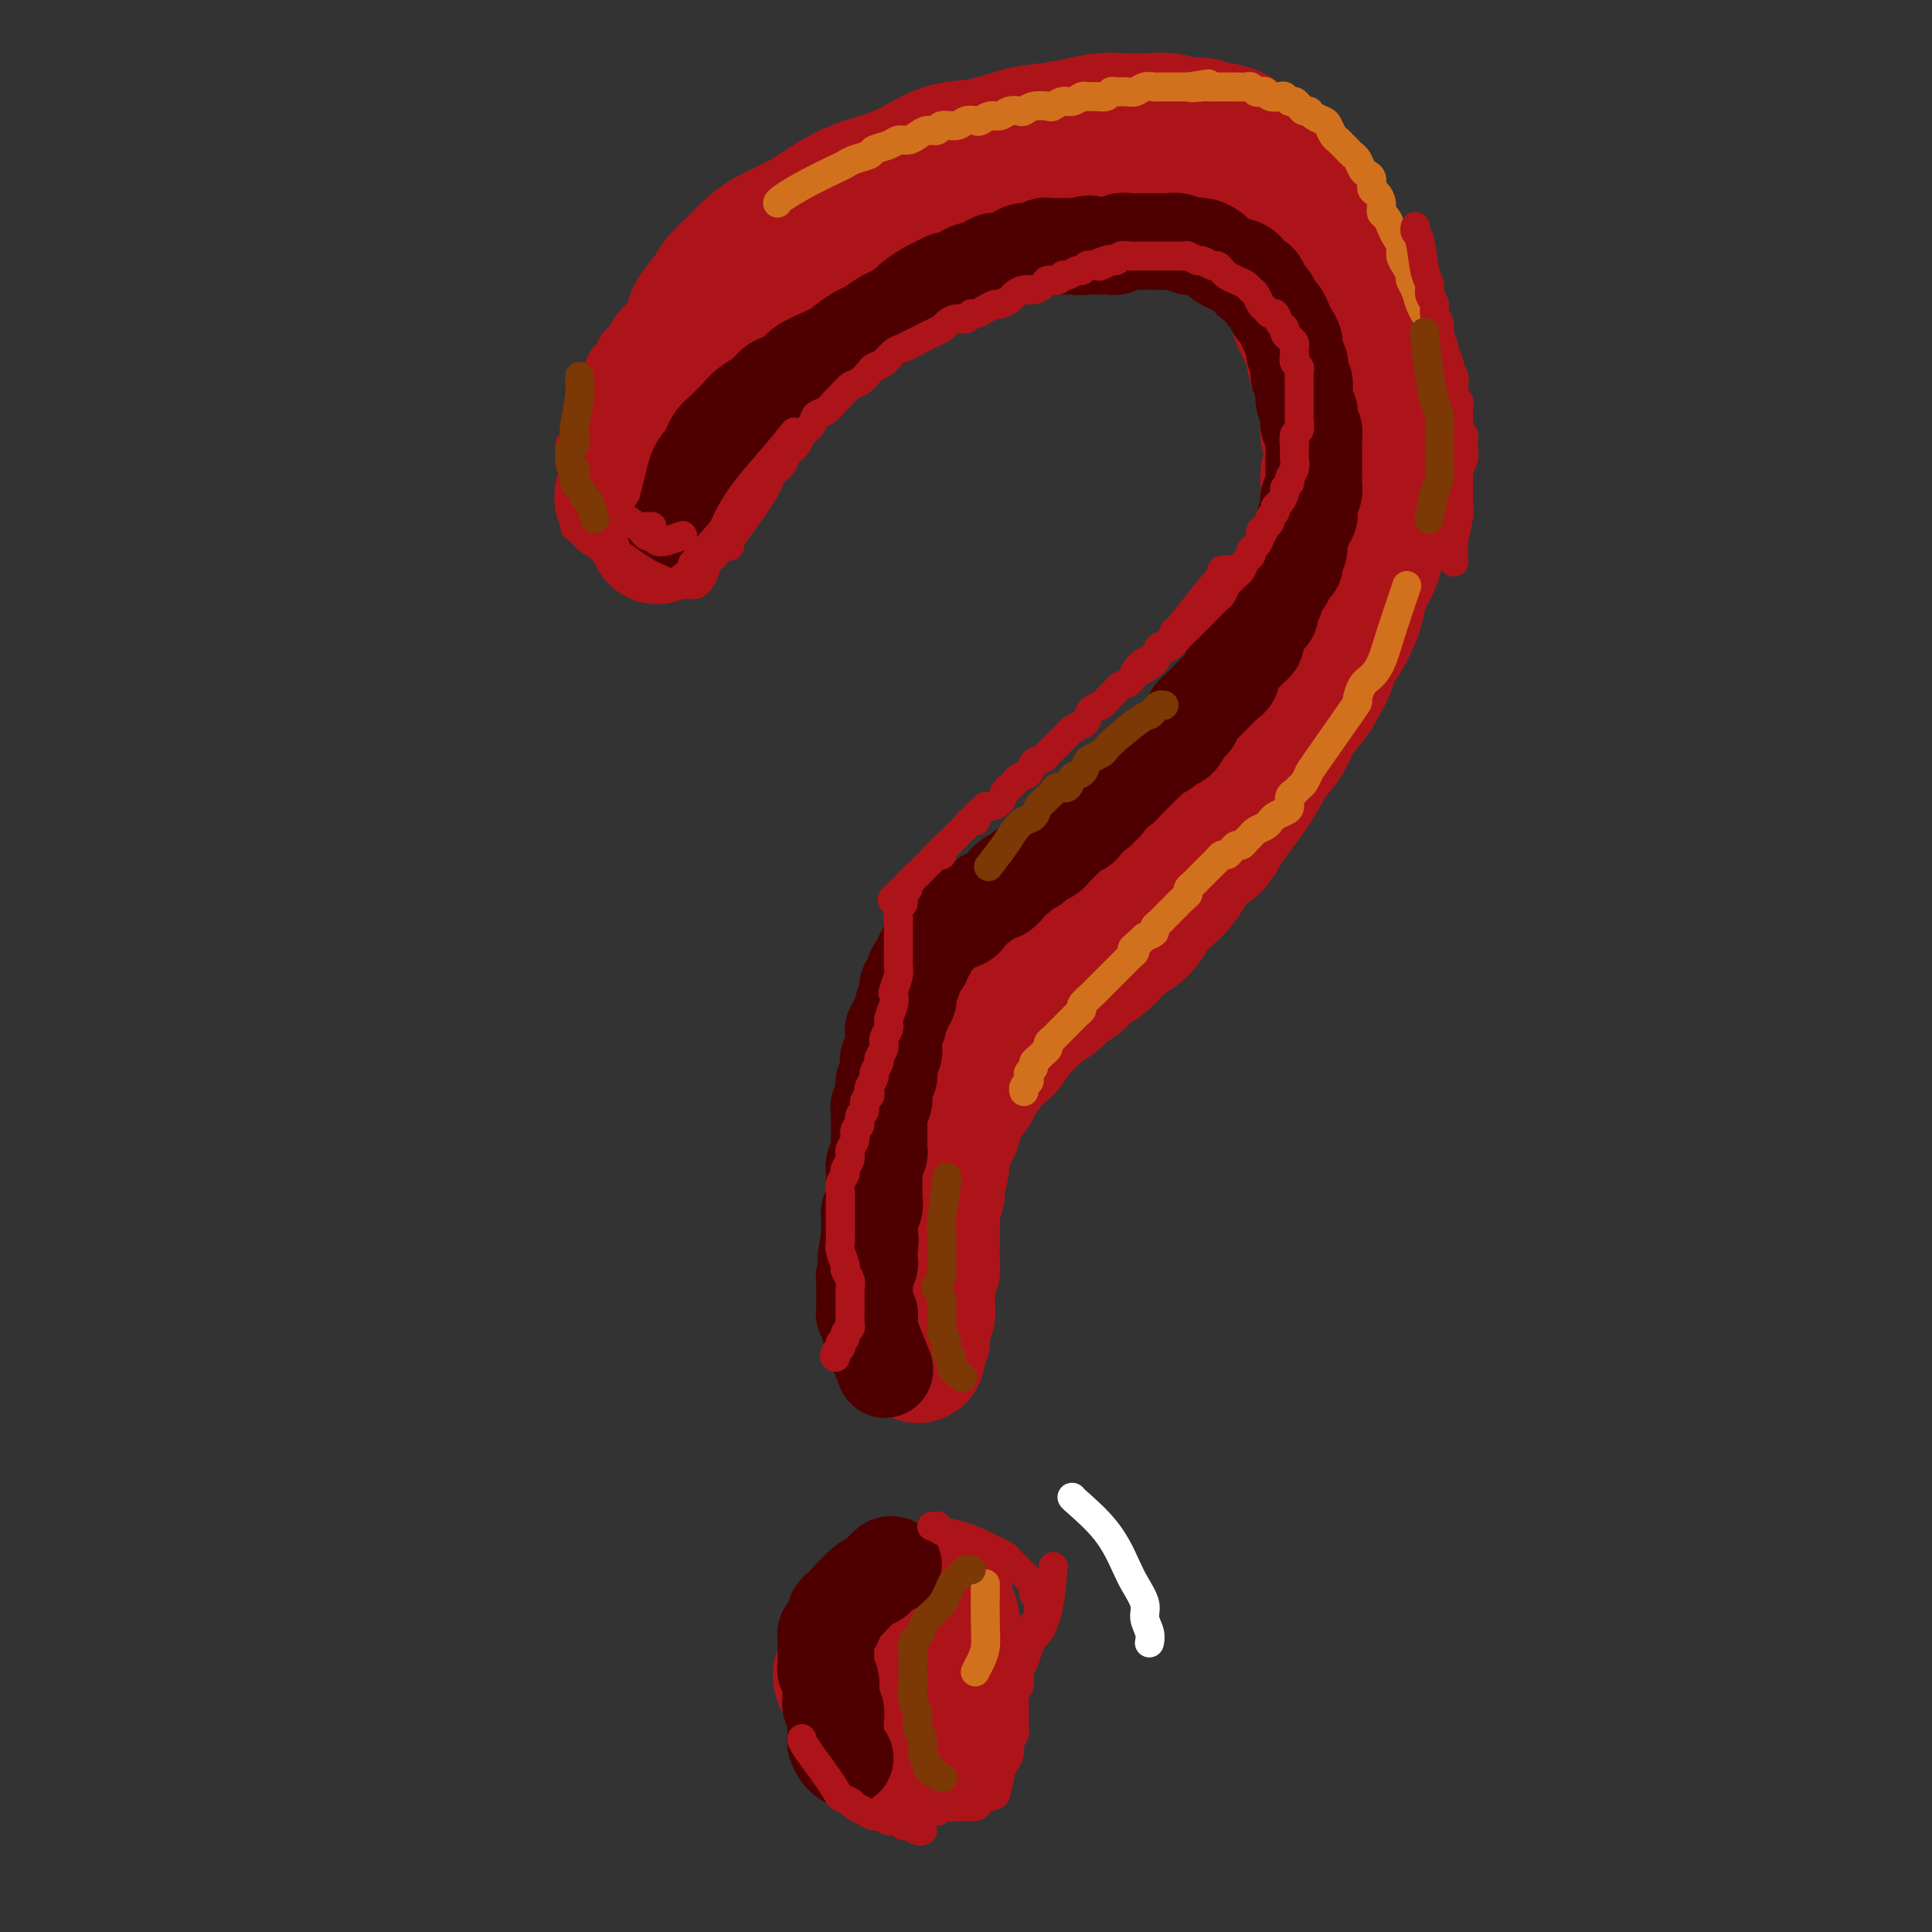 <svg viewBox='0 0 400 400' version='1.1' xmlns='http://www.w3.org/2000/svg' xmlns:xlink='http://www.w3.org/1999/xlink'><rect x="0" y="0" width="400" height="400" fill="#333333" stroke="none"/><g fill='none' stroke='#AD1419' stroke-width='12' stroke-linecap='round' stroke-linejoin='round'><path d='M127,92c-0.006,0.093 -0.013,0.187 0,0c0.013,-0.187 0.045,-0.654 0,-1c-0.045,-0.346 -0.167,-0.572 0,-2c0.167,-1.428 0.622,-4.058 1,-6c0.378,-1.942 0.678,-3.194 1,-4c0.322,-0.806 0.667,-1.164 1,-2c0.333,-0.836 0.656,-2.149 1,-3c0.344,-0.851 0.711,-1.238 1,-2c0.289,-0.762 0.500,-1.898 1,-3c0.500,-1.102 1.291,-2.171 2,-3c0.709,-0.829 1.338,-1.419 2,-2c0.662,-0.581 1.358,-1.151 2,-2c0.642,-0.849 1.232,-1.975 2,-3c0.768,-1.025 1.715,-1.950 3,-3c1.285,-1.050 2.910,-2.225 4,-3c1.090,-0.775 1.647,-1.151 3,-2c1.353,-0.849 3.502,-2.172 5,-3c1.498,-0.828 2.344,-1.162 4,-2c1.656,-0.838 4.122,-2.182 6,-3c1.878,-0.818 3.170,-1.111 5,-2c1.830,-0.889 4.199,-2.373 6,-3c1.801,-0.627 3.033,-0.395 5,-1c1.967,-0.605 4.668,-2.045 7,-3c2.332,-0.955 4.296,-1.425 6,-2c1.704,-0.575 3.147,-1.254 5,-2c1.853,-0.746 4.115,-1.559 6,-2c1.885,-0.441 3.391,-0.510 5,-1c1.609,-0.490 3.319,-1.400 5,-2c1.681,-0.600 3.333,-0.890 5,-1c1.667,-0.110 3.349,-0.042 5,0c1.651,0.042 3.270,0.056 5,0c1.730,-0.056 3.572,-0.184 5,0c1.428,0.184 2.441,0.678 4,1c1.559,0.322 3.662,0.471 5,1c1.338,0.529 1.909,1.437 3,2c1.091,0.563 2.701,0.780 4,1c1.299,0.220 2.287,0.443 3,1c0.713,0.557 1.150,1.448 2,2c0.850,0.552 2.115,0.767 3,1c0.885,0.233 1.392,0.486 2,1c0.608,0.514 1.317,1.290 2,2c0.683,0.710 1.342,1.355 2,2'/><path d='M266,38c3.426,2.149 1.490,1.522 1,2c-0.490,0.478 0.465,2.061 1,3c0.535,0.939 0.650,1.235 1,2c0.350,0.765 0.934,2.001 1,3c0.066,0.999 -0.386,1.761 0,3c0.386,1.239 1.610,2.955 2,4c0.390,1.045 -0.054,1.419 0,2c0.054,0.581 0.606,1.370 1,2c0.394,0.630 0.632,1.101 1,2c0.368,0.899 0.868,2.226 1,3c0.132,0.774 -0.105,0.996 0,2c0.105,1.004 0.550,2.790 1,4c0.450,1.210 0.905,1.842 1,3c0.095,1.158 -0.170,2.841 0,4c0.170,1.159 0.777,1.795 1,3c0.223,1.205 0.063,2.981 0,4c-0.063,1.019 -0.030,1.283 0,2c0.030,0.717 0.057,1.886 0,3c-0.057,1.114 -0.198,2.171 0,3c0.198,0.829 0.733,1.428 1,2c0.267,0.572 0.265,1.116 0,2c-0.265,0.884 -0.793,2.110 -1,3c-0.207,0.890 -0.093,1.446 0,2c0.093,0.554 0.164,1.107 0,2c-0.164,0.893 -0.565,2.126 -1,3c-0.435,0.874 -0.905,1.389 -1,2c-0.095,0.611 0.186,1.318 0,2c-0.186,0.682 -0.838,1.338 -1,2c-0.162,0.662 0.168,1.328 0,2c-0.168,0.672 -0.833,1.349 -1,2c-0.167,0.651 0.162,1.276 0,2c-0.162,0.724 -0.817,1.546 -1,2c-0.183,0.454 0.105,0.539 0,1c-0.105,0.461 -0.605,1.296 -1,2c-0.395,0.704 -0.686,1.277 -1,2c-0.314,0.723 -0.651,1.597 -1,2c-0.349,0.403 -0.708,0.334 -1,1c-0.292,0.666 -0.516,2.065 -1,3c-0.484,0.935 -1.229,1.405 -2,2c-0.771,0.595 -1.569,1.314 -2,2c-0.431,0.686 -0.496,1.338 -1,2c-0.504,0.662 -1.449,1.332 -2,2c-0.551,0.668 -0.710,1.334 -1,2c-0.290,0.666 -0.712,1.333 -1,2c-0.288,0.667 -0.444,1.333 -1,2c-0.556,0.667 -1.514,1.336 -2,2c-0.486,0.664 -0.500,1.323 -1,2c-0.500,0.677 -1.485,1.374 -2,2c-0.515,0.626 -0.560,1.183 -1,2c-0.440,0.817 -1.274,1.894 -2,3c-0.726,1.106 -1.345,2.239 -2,3c-0.655,0.761 -1.345,1.148 -2,2c-0.655,0.852 -1.274,2.167 -2,3c-0.726,0.833 -1.561,1.183 -2,2c-0.439,0.817 -0.484,2.102 -1,3c-0.516,0.898 -1.503,1.409 -2,2c-0.497,0.591 -0.504,1.261 -1,2c-0.496,0.739 -1.480,1.545 -2,2c-0.520,0.455 -0.577,0.559 -1,2c-0.423,1.441 -1.211,4.221 -2,7'/><path d='M233,184c-5.833,8.833 -2.917,4.417 0,0'/></g>
<g fill='none' stroke='#AD1419' stroke-width='28' stroke-linecap='round' stroke-linejoin='round'><path d='M129,103c0.005,-0.006 0.010,-0.011 0,0c-0.010,0.011 -0.034,0.040 0,0c0.034,-0.040 0.128,-0.149 0,0c-0.128,0.149 -0.477,0.558 0,-1c0.477,-1.558 1.780,-5.081 3,-8c1.220,-2.919 2.357,-5.235 3,-7c0.643,-1.765 0.792,-2.980 1,-4c0.208,-1.020 0.473,-1.847 1,-3c0.527,-1.153 1.314,-2.633 2,-4c0.686,-1.367 1.271,-2.620 2,-4c0.729,-1.380 1.602,-2.886 2,-4c0.398,-1.114 0.322,-1.834 1,-3c0.678,-1.166 2.111,-2.776 3,-4c0.889,-1.224 1.234,-2.060 2,-3c0.766,-0.940 1.954,-1.984 3,-3c1.046,-1.016 1.952,-2.005 3,-3c1.048,-0.995 2.239,-1.996 4,-3c1.761,-1.004 4.093,-2.011 6,-3c1.907,-0.989 3.388,-1.959 5,-3c1.612,-1.041 3.356,-2.153 5,-3c1.644,-0.847 3.189,-1.430 5,-2c1.811,-0.570 3.886,-1.126 6,-2c2.114,-0.874 4.265,-2.065 6,-3c1.735,-0.935 3.054,-1.612 5,-2c1.946,-0.388 4.518,-0.486 7,-1c2.482,-0.514 4.872,-1.444 7,-2c2.128,-0.556 3.993,-0.737 6,-1c2.007,-0.263 4.154,-0.607 6,-1c1.846,-0.393 3.390,-0.834 5,-1c1.610,-0.166 3.285,-0.058 5,0c1.715,0.058 3.469,0.067 5,0c1.531,-0.067 2.838,-0.210 4,0c1.162,0.210 2.179,0.774 3,1c0.821,0.226 1.445,0.115 2,0c0.555,-0.115 1.041,-0.234 2,0c0.959,0.234 2.393,0.822 3,1c0.607,0.178 0.388,-0.052 1,0c0.612,0.052 2.054,0.387 3,1c0.946,0.613 1.394,1.504 2,2c0.606,0.496 1.369,0.598 2,1c0.631,0.402 1.128,1.104 2,2c0.872,0.896 2.117,1.986 3,3c0.883,1.014 1.402,1.951 2,3c0.598,1.049 1.274,2.209 2,3c0.726,0.791 1.503,1.213 2,2c0.497,0.787 0.713,1.939 1,3c0.287,1.061 0.643,2.030 1,3'/><path d='M273,50c1.876,3.114 1.065,2.399 1,3c-0.065,0.601 0.616,2.517 1,4c0.384,1.483 0.470,2.534 1,4c0.530,1.466 1.504,3.347 2,5c0.496,1.653 0.515,3.078 1,5c0.485,1.922 1.435,4.342 2,6c0.565,1.658 0.743,2.555 1,4c0.257,1.445 0.591,3.440 1,5c0.409,1.560 0.893,2.686 1,4c0.107,1.314 -0.163,2.816 0,4c0.163,1.184 0.758,2.048 1,3c0.242,0.952 0.132,1.990 0,3c-0.132,1.010 -0.286,1.992 0,3c0.286,1.008 1.012,2.043 1,3c-0.012,0.957 -0.763,1.835 -1,3c-0.237,1.165 0.039,2.618 0,4c-0.039,1.382 -0.394,2.695 -1,4c-0.606,1.305 -1.462,2.604 -2,4c-0.538,1.396 -0.759,2.890 -1,4c-0.241,1.110 -0.502,1.837 -1,3c-0.498,1.163 -1.235,2.761 -2,4c-0.765,1.239 -1.560,2.120 -2,3c-0.440,0.880 -0.526,1.761 -1,3c-0.474,1.239 -1.337,2.836 -2,4c-0.663,1.164 -1.126,1.894 -2,3c-0.874,1.106 -2.158,2.588 -3,4c-0.842,1.412 -1.240,2.755 -2,4c-0.760,1.245 -1.880,2.391 -3,4c-1.120,1.609 -2.238,3.681 -3,5c-0.762,1.319 -1.166,1.886 -2,3c-0.834,1.114 -2.096,2.777 -3,4c-0.904,1.223 -1.450,2.008 -2,3c-0.550,0.992 -1.105,2.190 -2,3c-0.895,0.810 -2.130,1.231 -3,2c-0.870,0.769 -1.374,1.886 -2,3c-0.626,1.114 -1.374,2.224 -2,3c-0.626,0.776 -1.130,1.219 -2,2c-0.870,0.781 -2.106,1.900 -3,3c-0.894,1.100 -1.446,2.182 -2,3c-0.554,0.818 -1.111,1.374 -2,2c-0.889,0.626 -2.110,1.322 -3,2c-0.890,0.678 -1.450,1.336 -2,2c-0.550,0.664 -1.091,1.333 -2,2c-0.909,0.667 -2.186,1.332 -3,2c-0.814,0.668 -1.166,1.338 -2,2c-0.834,0.662 -2.149,1.317 -3,2c-0.851,0.683 -1.238,1.394 -2,2c-0.762,0.606 -1.900,1.107 -3,2c-1.100,0.893 -2.163,2.178 -3,3c-0.837,0.822 -1.447,1.183 -2,2c-0.553,0.817 -1.050,2.092 -2,3c-0.950,0.908 -2.352,1.450 -3,2c-0.648,0.550 -0.541,1.109 -1,2c-0.459,0.891 -1.484,2.115 -2,3c-0.516,0.885 -0.524,1.432 -1,2c-0.476,0.568 -1.419,1.156 -2,2c-0.581,0.844 -0.799,1.944 -1,3c-0.201,1.056 -0.384,2.066 -1,3c-0.616,0.934 -1.666,1.790 -2,3c-0.334,1.210 0.047,2.774 0,4c-0.047,1.226 -0.524,2.113 -1,3'/><path d='M194,244c-1.641,4.468 -0.244,3.137 0,3c0.244,-0.137 -0.667,0.921 -1,2c-0.333,1.079 -0.090,2.180 0,3c0.090,0.820 0.025,1.361 0,2c-0.025,0.639 -0.010,1.377 0,2c0.010,0.623 0.017,1.130 0,2c-0.017,0.870 -0.057,2.102 0,3c0.057,0.898 0.211,1.463 0,2c-0.211,0.537 -0.788,1.047 -1,2c-0.212,0.953 -0.061,2.349 0,3c0.061,0.651 0.030,0.557 0,1c-0.030,0.443 -0.061,1.424 0,2c0.061,0.576 0.212,0.747 0,1c-0.212,0.253 -0.789,0.588 -1,1c-0.211,0.412 -0.057,0.903 0,1c0.057,0.097 0.015,-0.198 0,0c-0.015,0.198 -0.004,0.888 0,1c0.004,0.112 0.001,-0.354 0,0c-0.001,0.354 -0.000,1.530 0,2c0.000,0.470 0.000,0.235 0,0'/><path d='M185,337c0.000,0.000 0.000,0.000 0,0c0.000,0.000 0.000,0.000 0,0c-0.000,0.000 0.000,0.000 0,0'/><path d='M182,337c-0.536,0.000 -1.072,0.000 -1,0c0.072,-0.000 0.752,-0.000 1,0c0.248,0.000 0.063,0.000 0,0c-0.063,-0.000 -0.003,-0.001 0,0c0.003,0.001 -0.052,0.003 0,0c0.052,-0.003 0.209,-0.013 0,0c-0.209,0.013 -0.784,0.048 -1,0c-0.216,-0.048 -0.074,-0.177 0,0c0.074,0.177 0.079,0.662 0,1c-0.079,0.338 -0.242,0.528 0,1c0.242,0.472 0.890,1.227 1,3c0.110,1.773 -0.318,4.566 0,6c0.318,1.434 1.380,1.510 2,2c0.620,0.490 0.796,1.395 1,2c0.204,0.605 0.437,0.909 1,1c0.563,0.091 1.457,-0.031 2,0c0.543,0.031 0.734,0.216 1,0c0.266,-0.216 0.607,-0.832 1,-1c0.393,-0.168 0.837,0.111 1,0c0.163,-0.111 0.044,-0.611 0,-1c-0.044,-0.389 -0.015,-0.667 0,-1c0.015,-0.333 0.015,-0.722 0,-1c-0.015,-0.278 -0.046,-0.444 0,-1c0.046,-0.556 0.168,-1.502 0,-2c-0.168,-0.498 -0.626,-0.550 -1,-1c-0.374,-0.450 -0.663,-1.300 -1,-2c-0.337,-0.700 -0.720,-1.249 -1,-2c-0.280,-0.751 -0.455,-1.704 -1,-2c-0.545,-0.296 -1.461,0.063 -2,0c-0.539,-0.063 -0.703,-0.550 -1,-1c-0.297,-0.450 -0.727,-0.863 -1,-1c-0.273,-0.137 -0.388,0.001 -1,0c-0.612,-0.001 -1.722,-0.141 -2,0c-0.278,0.141 0.276,0.564 0,1c-0.276,0.436 -1.382,0.887 -2,1c-0.618,0.113 -0.748,-0.110 -1,0c-0.252,0.110 -0.626,0.555 -1,1'/><path d='M176,340c-1.042,0.761 -0.148,1.163 0,2c0.148,0.837 -0.452,2.109 -1,3c-0.548,0.891 -1.045,1.402 -1,2c0.045,0.598 0.631,1.285 1,2c0.369,0.715 0.523,1.460 1,2c0.477,0.540 1.279,0.877 2,1c0.721,0.123 1.361,0.033 2,0c0.639,-0.033 1.276,-0.007 2,0c0.724,0.007 1.534,-0.004 2,0c0.466,0.004 0.587,0.023 1,0c0.413,-0.023 1.119,-0.089 2,-1c0.881,-0.911 1.938,-2.665 3,-4c1.062,-1.335 2.128,-2.249 3,-3c0.872,-0.751 1.551,-1.339 2,-2c0.449,-0.661 0.670,-1.395 1,-2c0.330,-0.605 0.769,-1.080 1,-2c0.231,-0.920 0.254,-2.284 0,-3c-0.254,-0.716 -0.785,-0.783 -1,-1c-0.215,-0.217 -0.113,-0.584 0,-1c0.113,-0.416 0.238,-0.882 0,-1c-0.238,-0.118 -0.837,0.112 -1,0c-0.163,-0.112 0.112,-0.567 0,-1c-0.112,-0.433 -0.611,-0.845 -1,-1c-0.389,-0.155 -0.666,-0.052 -1,0c-0.334,0.052 -0.723,0.054 -1,0c-0.277,-0.054 -0.441,-0.166 -1,0c-0.559,0.166 -1.511,0.608 -2,1c-0.489,0.392 -0.513,0.735 -1,1c-0.487,0.265 -1.437,0.452 -2,1c-0.563,0.548 -0.739,1.457 -1,2c-0.261,0.543 -0.606,0.720 -1,1c-0.394,0.280 -0.838,0.663 -1,1c-0.162,0.337 -0.044,0.629 0,1c0.044,0.371 0.012,0.820 0,1c-0.012,0.180 -0.006,0.090 0,0'/><path d='M179,340c0.012,0.004 0.023,0.007 0,0c-0.023,-0.007 -0.082,-0.026 0,0c0.082,0.026 0.303,0.097 0,0c-0.303,-0.097 -1.130,-0.362 0,0c1.130,0.362 4.216,1.352 6,2c1.784,0.648 2.267,0.954 3,1c0.733,0.046 1.717,-0.169 2,0c0.283,0.169 -0.134,0.722 0,1c0.134,0.278 0.821,0.282 1,0c0.179,-0.282 -0.148,-0.850 0,-1c0.148,-0.150 0.773,0.119 1,0c0.227,-0.119 0.057,-0.624 0,-1c-0.057,-0.376 -0.000,-0.623 0,-1c0.000,-0.377 -0.057,-0.886 0,-1c0.057,-0.114 0.226,0.166 0,0c-0.226,-0.166 -0.848,-0.776 -1,-1c-0.152,-0.224 0.167,-0.060 0,0c-0.167,0.060 -0.818,0.016 -1,0c-0.182,-0.016 0.106,-0.005 0,0c-0.106,0.005 -0.606,0.004 -1,0c-0.394,-0.004 -0.683,-0.012 -1,0c-0.317,0.012 -0.663,0.045 -1,0c-0.337,-0.045 -0.664,-0.166 -1,0c-0.336,0.166 -0.681,0.621 -1,1c-0.319,0.379 -0.612,0.682 -1,1c-0.388,0.318 -0.870,0.650 -1,1c-0.130,0.350 0.094,0.717 0,2c-0.094,1.283 -0.506,3.480 -1,5c-0.494,1.520 -1.072,2.363 -1,3c0.072,0.637 0.793,1.070 1,2c0.207,0.930 -0.099,2.358 0,3c0.099,0.642 0.604,0.497 1,1c0.396,0.503 0.685,1.652 1,2c0.315,0.348 0.657,-0.106 1,0c0.343,0.106 0.687,0.771 1,1c0.313,0.229 0.594,0.021 1,0c0.406,-0.021 0.936,0.147 1,0c0.064,-0.147 -0.338,-0.607 0,-1c0.338,-0.393 1.415,-0.720 2,-1c0.585,-0.280 0.678,-0.512 1,-1c0.322,-0.488 0.872,-1.230 1,-2c0.128,-0.770 -0.164,-1.568 0,-2c0.164,-0.432 0.786,-0.497 1,-1c0.214,-0.503 0.019,-1.443 0,-2c-0.019,-0.557 0.137,-0.731 0,-1c-0.137,-0.269 -0.569,-0.635 -1,-1'/><path d='M192,349c0.372,-1.791 0.302,-1.268 0,-1c-0.302,0.268 -0.837,0.282 -1,0c-0.163,-0.282 0.045,-0.861 0,-1c-0.045,-0.139 -0.342,0.163 -1,0c-0.658,-0.163 -1.678,-0.790 -2,-1c-0.322,-0.210 0.054,-0.004 0,0c-0.054,0.004 -0.536,-0.195 -1,0c-0.464,0.195 -0.909,0.784 -1,1c-0.091,0.216 0.171,0.058 0,0c-0.171,-0.058 -0.777,-0.016 -1,0c-0.223,0.016 -0.064,0.004 0,0c0.064,-0.004 0.032,-0.002 0,0'/><path d='M136,111c0.002,0.015 0.005,0.030 0,0c-0.005,-0.030 -0.016,-0.103 0,0c0.016,0.103 0.060,0.384 0,-1c-0.060,-1.384 -0.224,-4.433 0,-7c0.224,-2.567 0.838,-4.654 1,-6c0.162,-1.346 -0.126,-1.953 0,-3c0.126,-1.047 0.667,-2.534 1,-4c0.333,-1.466 0.460,-2.909 1,-4c0.540,-1.091 1.495,-1.828 2,-3c0.505,-1.172 0.561,-2.779 1,-4c0.439,-1.221 1.260,-2.055 2,-3c0.740,-0.945 1.397,-2.000 2,-3c0.603,-1.000 1.151,-1.945 2,-3c0.849,-1.055 2.000,-2.221 3,-3c1.000,-0.779 1.849,-1.171 3,-2c1.151,-0.829 2.603,-2.095 4,-3c1.397,-0.905 2.740,-1.450 4,-2c1.260,-0.550 2.437,-1.106 4,-2c1.563,-0.894 3.513,-2.127 5,-3c1.487,-0.873 2.512,-1.385 4,-2c1.488,-0.615 3.439,-1.335 5,-2c1.561,-0.665 2.732,-1.277 4,-2c1.268,-0.723 2.634,-1.556 4,-2c1.366,-0.444 2.731,-0.500 4,-1c1.269,-0.500 2.440,-1.444 4,-2c1.560,-0.556 3.508,-0.722 5,-1c1.492,-0.278 2.528,-0.667 4,-1c1.472,-0.333 3.380,-0.611 5,-1c1.620,-0.389 2.951,-0.888 4,-1c1.049,-0.112 1.817,0.165 3,0c1.183,-0.165 2.781,-0.772 4,-1c1.219,-0.228 2.059,-0.076 3,0c0.941,0.076 1.984,0.076 3,0c1.016,-0.076 2.004,-0.228 3,0c0.996,0.228 1.999,0.835 3,1c1.001,0.165 2.000,-0.110 3,0c1.000,0.110 2.001,0.607 3,1c0.999,0.393 1.997,0.682 3,1c1.003,0.318 2.011,0.667 3,1c0.989,0.333 1.961,0.651 3,1c1.039,0.349 2.147,0.727 3,1c0.853,0.273 1.451,0.439 2,1c0.549,0.561 1.049,1.515 2,2c0.951,0.485 2.352,0.501 3,1c0.648,0.499 0.541,1.482 1,2c0.459,0.518 1.484,0.572 2,1c0.516,0.428 0.524,1.231 1,2c0.476,0.769 1.422,1.506 2,2c0.578,0.494 0.789,0.747 1,1'/><path d='M265,57c2.343,2.213 1.201,1.744 1,2c-0.201,0.256 0.538,1.237 1,2c0.462,0.763 0.648,1.306 1,2c0.352,0.694 0.869,1.537 1,2c0.131,0.463 -0.123,0.546 0,1c0.123,0.454 0.624,1.280 1,2c0.376,0.720 0.627,1.333 1,2c0.373,0.667 0.870,1.389 1,2c0.130,0.611 -0.105,1.111 0,2c0.105,0.889 0.550,2.168 1,3c0.450,0.832 0.904,1.219 1,2c0.096,0.781 -0.167,1.956 0,3c0.167,1.044 0.764,1.955 1,3c0.236,1.045 0.112,2.223 0,3c-0.112,0.777 -0.212,1.152 0,2c0.212,0.848 0.736,2.170 1,3c0.264,0.830 0.267,1.167 0,2c-0.267,0.833 -0.804,2.162 -1,3c-0.196,0.838 -0.053,1.187 0,2c0.053,0.813 0.014,2.091 0,3c-0.014,0.909 -0.004,1.450 0,2c0.004,0.550 0.002,1.109 0,2c-0.002,0.891 -0.005,2.115 0,3c0.005,0.885 0.016,1.431 0,2c-0.016,0.569 -0.060,1.163 0,2c0.060,0.837 0.224,1.919 0,3c-0.224,1.081 -0.837,2.163 -1,3c-0.163,0.837 0.125,1.431 0,2c-0.125,0.569 -0.663,1.115 -1,2c-0.337,0.885 -0.471,2.110 -1,3c-0.529,0.890 -1.451,1.446 -2,2c-0.549,0.554 -0.724,1.107 -1,2c-0.276,0.893 -0.651,2.126 -1,3c-0.349,0.874 -0.671,1.389 -1,2c-0.329,0.611 -0.665,1.317 -1,2c-0.335,0.683 -0.667,1.343 -1,2c-0.333,0.657 -0.666,1.312 -1,2c-0.334,0.688 -0.670,1.409 -1,2c-0.330,0.591 -0.656,1.051 -1,2c-0.344,0.949 -0.707,2.386 -1,3c-0.293,0.614 -0.516,0.405 -1,1c-0.484,0.595 -1.228,1.994 -2,3c-0.772,1.006 -1.573,1.620 -2,2c-0.427,0.380 -0.480,0.525 -1,1c-0.520,0.475 -1.505,1.278 -2,2c-0.495,0.722 -0.499,1.362 -1,2c-0.501,0.638 -1.500,1.274 -2,2c-0.500,0.726 -0.500,1.541 -1,2c-0.500,0.459 -1.499,0.561 -2,1c-0.501,0.439 -0.504,1.216 -1,2c-0.496,0.784 -1.484,1.575 -2,2c-0.516,0.425 -0.560,0.484 -1,1c-0.440,0.516 -1.277,1.490 -2,2c-0.723,0.510 -1.330,0.555 -2,1c-0.670,0.445 -1.401,1.288 -2,2c-0.599,0.712 -1.067,1.293 -2,2c-0.933,0.707 -2.333,1.540 -3,2c-0.667,0.460 -0.601,0.546 -1,1c-0.399,0.454 -1.261,1.276 -2,2c-0.739,0.724 -1.354,1.350 -2,2c-0.646,0.650 -1.323,1.325 -2,2'/><path d='M225,186c-5.462,5.236 -2.618,1.825 -2,1c0.618,-0.825 -0.989,0.935 -2,2c-1.011,1.065 -1.426,1.435 -2,2c-0.574,0.565 -1.309,1.324 -2,2c-0.691,0.676 -1.340,1.269 -2,2c-0.660,0.731 -1.332,1.600 -2,2c-0.668,0.400 -1.331,0.330 -2,1c-0.669,0.670 -1.345,2.080 -2,3c-0.655,0.920 -1.288,1.349 -2,2c-0.712,0.651 -1.504,1.525 -2,2c-0.496,0.475 -0.696,0.550 -1,1c-0.304,0.450 -0.711,1.276 -1,2c-0.289,0.724 -0.459,1.345 -1,2c-0.541,0.655 -1.454,1.344 -2,2c-0.546,0.656 -0.724,1.279 -1,2c-0.276,0.721 -0.649,1.539 -1,2c-0.351,0.461 -0.682,0.565 -1,1c-0.318,0.435 -0.625,1.200 -1,2c-0.375,0.800 -0.817,1.635 -1,2c-0.183,0.365 -0.106,0.262 0,1c0.106,0.738 0.240,2.318 0,3c-0.240,0.682 -0.853,0.466 -1,1c-0.147,0.534 0.172,1.819 0,3c-0.172,1.181 -0.834,2.260 -1,3c-0.166,0.740 0.166,1.141 0,2c-0.166,0.859 -0.828,2.174 -1,3c-0.172,0.826 0.146,1.161 0,2c-0.146,0.839 -0.757,2.182 -1,3c-0.243,0.818 -0.118,1.111 0,2c0.118,0.889 0.228,2.374 0,3c-0.228,0.626 -0.793,0.394 -1,1c-0.207,0.606 -0.055,2.049 0,3c0.055,0.951 0.015,1.409 0,2c-0.015,0.591 -0.004,1.313 0,2c0.004,0.687 0.001,1.339 0,2c-0.001,0.661 -0.000,1.333 0,2c0.000,0.667 0.000,1.330 0,2c-0.000,0.670 -0.000,1.345 0,2c0.000,0.655 0.000,1.288 0,2c-0.000,0.712 -0.000,1.504 0,2c0.000,0.496 0.000,0.697 0,1c-0.000,0.303 -0.000,0.707 0,1c0.000,0.293 0.000,0.475 0,1c-0.000,0.525 -0.000,1.393 0,2c0.000,0.607 0.000,0.952 0,1c-0.000,0.048 -0.000,-0.200 0,0c0.000,0.200 0.000,0.847 0,1c-0.000,0.153 -0.000,-0.190 0,1c0.000,1.190 0.000,3.911 0,5c-0.000,1.089 -0.000,0.544 0,0'/></g>
<g fill='none' stroke='#4E0000' stroke-width='20' stroke-linecap='round' stroke-linejoin='round'><path d='M140,110c0.016,0.019 0.032,0.038 0,0c-0.032,-0.038 -0.111,-0.133 0,0c0.111,0.133 0.411,0.492 1,-1c0.589,-1.492 1.467,-4.837 2,-7c0.533,-2.163 0.720,-3.146 1,-4c0.280,-0.854 0.654,-1.579 1,-2c0.346,-0.421 0.663,-0.539 1,-1c0.337,-0.461 0.694,-1.264 1,-2c0.306,-0.736 0.561,-1.404 1,-2c0.439,-0.596 1.063,-1.119 2,-2c0.937,-0.881 2.189,-2.120 3,-3c0.811,-0.880 1.182,-1.401 2,-2c0.818,-0.599 2.084,-1.276 3,-2c0.916,-0.724 1.481,-1.496 2,-2c0.519,-0.504 0.991,-0.739 2,-1c1.009,-0.261 2.553,-0.546 3,-1c0.447,-0.454 -0.205,-1.076 1,-2c1.205,-0.924 4.266,-2.149 6,-3c1.734,-0.851 2.140,-1.326 3,-2c0.860,-0.674 2.175,-1.547 3,-2c0.825,-0.453 1.161,-0.488 2,-1c0.839,-0.512 2.182,-1.503 3,-2c0.818,-0.497 1.111,-0.500 2,-1c0.889,-0.500 2.375,-1.497 3,-2c0.625,-0.503 0.390,-0.512 1,-1c0.610,-0.488 2.064,-1.454 3,-2c0.936,-0.546 1.354,-0.672 2,-1c0.646,-0.328 1.520,-0.858 2,-1c0.480,-0.142 0.565,0.103 1,0c0.435,-0.103 1.219,-0.553 2,-1c0.781,-0.447 1.560,-0.889 2,-1c0.440,-0.111 0.540,0.111 1,0c0.460,-0.111 1.278,-0.556 2,-1c0.722,-0.444 1.348,-0.889 2,-1c0.652,-0.111 1.330,0.110 2,0c0.670,-0.110 1.330,-0.551 2,-1c0.670,-0.449 1.348,-0.905 2,-1c0.652,-0.095 1.277,0.171 2,0c0.723,-0.171 1.545,-0.778 2,-1c0.455,-0.222 0.545,-0.060 1,0c0.455,0.060 1.276,0.016 2,0c0.724,-0.016 1.350,-0.005 2,0c0.650,0.005 1.325,0.002 2,0'/><path d='M223,51c4.373,-1.083 1.805,-0.290 1,0c-0.805,0.290 0.152,0.079 1,0c0.848,-0.079 1.589,-0.025 2,0c0.411,0.025 0.494,0.021 1,0c0.506,-0.021 1.435,-0.058 2,0c0.565,0.058 0.766,0.212 1,0c0.234,-0.212 0.500,-0.789 1,-1c0.500,-0.211 1.232,-0.057 2,0c0.768,0.057 1.571,0.015 2,0c0.429,-0.015 0.485,-0.005 1,0c0.515,0.005 1.490,0.005 2,0c0.510,-0.005 0.556,-0.015 1,0c0.444,0.015 1.288,0.056 2,0c0.712,-0.056 1.294,-0.208 2,0c0.706,0.208 1.537,0.777 2,1c0.463,0.223 0.557,0.101 1,0c0.443,-0.101 1.236,-0.181 2,0c0.764,0.181 1.499,0.622 2,1c0.501,0.378 0.768,0.691 1,1c0.232,0.309 0.429,0.612 1,1c0.571,0.388 1.515,0.860 2,1c0.485,0.140 0.511,-0.052 1,0c0.489,0.052 1.440,0.347 2,1c0.560,0.653 0.727,1.666 1,2c0.273,0.334 0.650,-0.009 1,0c0.350,0.009 0.671,0.369 1,1c0.329,0.631 0.666,1.534 1,2c0.334,0.466 0.667,0.495 1,1c0.333,0.505 0.668,1.486 1,2c0.332,0.514 0.662,0.560 1,1c0.338,0.440 0.683,1.274 1,2c0.317,0.726 0.607,1.345 1,2c0.393,0.655 0.889,1.345 1,2c0.111,0.655 -0.163,1.274 0,2c0.163,0.726 0.762,1.560 1,2c0.238,0.440 0.115,0.488 0,1c-0.115,0.512 -0.223,1.489 0,2c0.223,0.511 0.778,0.555 1,1c0.222,0.445 0.111,1.289 0,2c-0.111,0.711 -0.222,1.289 0,2c0.222,0.711 0.777,1.556 1,2c0.223,0.444 0.112,0.486 0,1c-0.112,0.514 -0.226,1.499 0,2c0.226,0.501 0.793,0.520 1,1c0.207,0.480 0.056,1.423 0,2c-0.056,0.577 -0.015,0.788 0,1c0.015,0.212 0.004,0.424 0,1c-0.004,0.576 -0.001,1.515 0,2c0.001,0.485 0.001,0.515 0,1c-0.001,0.485 -0.004,1.425 0,2c0.004,0.575 0.015,0.787 0,1c-0.015,0.213 -0.055,0.428 0,1c0.055,0.572 0.207,1.501 0,2c-0.207,0.499 -0.772,0.566 -1,1c-0.228,0.434 -0.117,1.233 0,2c0.117,0.767 0.241,1.501 0,2c-0.241,0.499 -0.848,0.763 -1,1c-0.152,0.237 0.151,0.449 0,1c-0.151,0.551 -0.758,1.443 -1,2c-0.242,0.557 -0.121,0.778 0,1'/><path d='M269,112c-0.404,3.443 0.085,1.552 0,1c-0.085,-0.552 -0.744,0.237 -1,1c-0.256,0.763 -0.110,1.500 0,2c0.110,0.500 0.183,0.763 0,1c-0.183,0.237 -0.622,0.449 -1,1c-0.378,0.551 -0.694,1.442 -1,2c-0.306,0.558 -0.603,0.783 -1,1c-0.397,0.217 -0.894,0.425 -1,1c-0.106,0.575 0.178,1.516 0,2c-0.178,0.484 -0.817,0.510 -1,1c-0.183,0.490 0.091,1.445 0,2c-0.091,0.555 -0.545,0.712 -1,1c-0.455,0.288 -0.909,0.707 -1,1c-0.091,0.293 0.183,0.460 0,1c-0.183,0.540 -0.823,1.454 -1,2c-0.177,0.546 0.107,0.724 0,1c-0.107,0.276 -0.607,0.650 -1,1c-0.393,0.350 -0.679,0.675 -1,1c-0.321,0.325 -0.677,0.650 -1,1c-0.323,0.350 -0.611,0.724 -1,1c-0.389,0.276 -0.878,0.455 -1,1c-0.122,0.545 0.122,1.455 0,2c-0.122,0.545 -0.610,0.723 -1,1c-0.390,0.277 -0.682,0.651 -1,1c-0.318,0.349 -0.662,0.671 -1,1c-0.338,0.329 -0.669,0.666 -1,1c-0.331,0.334 -0.662,0.667 -1,1c-0.338,0.333 -0.682,0.667 -1,1c-0.318,0.333 -0.610,0.666 -1,1c-0.390,0.334 -0.877,0.671 -1,1c-0.123,0.329 0.118,0.651 0,1c-0.118,0.349 -0.594,0.723 -1,1c-0.406,0.277 -0.743,0.455 -1,1c-0.257,0.545 -0.436,1.455 -1,2c-0.564,0.545 -1.513,0.724 -2,1c-0.487,0.276 -0.511,0.650 -1,1c-0.489,0.350 -1.444,0.675 -2,1c-0.556,0.325 -0.712,0.650 -1,1c-0.288,0.350 -0.707,0.725 -1,1c-0.293,0.275 -0.460,0.451 -1,1c-0.540,0.549 -1.454,1.469 -2,2c-0.546,0.531 -0.724,0.671 -1,1c-0.276,0.329 -0.652,0.848 -1,1c-0.348,0.152 -0.670,-0.061 -1,0c-0.330,0.061 -0.669,0.398 -1,1c-0.331,0.602 -0.653,1.471 -1,2c-0.347,0.529 -0.718,0.719 -1,1c-0.282,0.281 -0.475,0.653 -1,1c-0.525,0.347 -1.384,0.670 -2,1c-0.616,0.330 -0.991,0.666 -1,1c-0.009,0.334 0.349,0.667 0,1c-0.349,0.333 -1.403,0.667 -2,1c-0.597,0.333 -0.736,0.667 -1,1c-0.264,0.333 -0.652,0.667 -1,1c-0.348,0.333 -0.656,0.667 -1,1c-0.344,0.333 -0.726,0.667 -1,1c-0.274,0.333 -0.441,0.667 -1,1c-0.559,0.333 -1.511,0.667 -2,1c-0.489,0.333 -0.516,0.667 -1,1c-0.484,0.333 -1.424,0.667 -2,1c-0.576,0.333 -0.788,0.667 -1,1'/><path d='M211,181c-7.224,6.461 -3.282,2.113 -2,1c1.282,-1.113 -0.094,1.010 -1,2c-0.906,0.990 -1.341,0.846 -2,1c-0.659,0.154 -1.542,0.606 -2,1c-0.458,0.394 -0.490,0.732 -1,1c-0.510,0.268 -1.499,0.467 -2,1c-0.501,0.533 -0.516,1.400 -1,2c-0.484,0.600 -1.439,0.934 -2,1c-0.561,0.066 -0.727,-0.137 -1,0c-0.273,0.137 -0.652,0.614 -1,1c-0.348,0.386 -0.667,0.681 -1,1c-0.333,0.319 -0.682,0.663 -1,1c-0.318,0.337 -0.606,0.668 -1,1c-0.394,0.332 -0.893,0.665 -1,1c-0.107,0.335 0.177,0.671 0,1c-0.177,0.329 -0.817,0.651 -1,1c-0.183,0.349 0.091,0.724 0,1c-0.091,0.276 -0.546,0.454 -1,1c-0.454,0.546 -0.905,1.459 -1,2c-0.095,0.541 0.167,0.708 0,1c-0.167,0.292 -0.762,0.707 -1,1c-0.238,0.293 -0.120,0.463 0,1c0.120,0.537 0.244,1.439 0,2c-0.244,0.561 -0.854,0.780 -1,1c-0.146,0.220 0.171,0.440 0,1c-0.171,0.560 -0.830,1.458 -1,2c-0.170,0.542 0.150,0.726 0,1c-0.150,0.274 -0.771,0.637 -1,1c-0.229,0.363 -0.065,0.727 0,1c0.065,0.273 0.031,0.457 0,1c-0.031,0.543 -0.060,1.445 0,2c0.060,0.555 0.208,0.763 0,1c-0.208,0.237 -0.774,0.502 -1,1c-0.226,0.498 -0.113,1.228 0,2c0.113,0.772 0.228,1.587 0,2c-0.228,0.413 -0.797,0.426 -1,1c-0.203,0.574 -0.040,1.711 0,2c0.040,0.289 -0.042,-0.270 0,0c0.042,0.270 0.207,1.368 0,2c-0.207,0.632 -0.788,0.799 -1,1c-0.212,0.201 -0.057,0.435 0,1c0.057,0.565 0.015,1.460 0,2c-0.015,0.540 -0.004,0.726 0,1c0.004,0.274 0.002,0.636 0,1c-0.002,0.364 -0.004,0.731 0,1c0.004,0.269 0.015,0.439 0,1c-0.015,0.561 -0.057,1.511 0,2c0.057,0.489 0.211,0.516 0,1c-0.211,0.484 -0.789,1.425 -1,2c-0.211,0.575 -0.057,0.784 0,1c0.057,0.216 0.015,0.438 0,1c-0.015,0.562 -0.003,1.464 0,2c0.003,0.536 -0.003,0.707 0,1c0.003,0.293 0.015,0.707 0,1c-0.015,0.293 -0.057,0.463 0,1c0.057,0.537 0.211,1.439 0,2c-0.211,0.561 -0.789,0.780 -1,1c-0.211,0.220 -0.057,0.440 0,1c0.057,0.560 0.015,1.458 0,2c-0.015,0.542 -0.004,0.726 0,1c0.004,0.274 0.002,0.637 0,1'/><path d='M180,256c-1.392,8.471 -0.372,2.650 0,1c0.372,-1.650 0.096,0.871 0,2c-0.096,1.129 -0.012,0.866 0,1c0.012,0.134 -0.049,0.666 0,1c0.049,0.334 0.209,0.469 0,1c-0.209,0.531 -0.788,1.456 -1,2c-0.212,0.544 -0.057,0.705 0,1c0.057,0.295 0.015,0.723 0,1c-0.015,0.277 -0.004,0.403 0,1c0.004,0.597 0.001,1.666 0,2c-0.001,0.334 -0.000,-0.068 0,0c0.000,0.068 -0.001,0.607 0,1c0.001,0.393 0.004,0.640 0,1c-0.004,0.360 -0.015,0.831 0,1c0.015,0.169 0.057,0.034 0,0c-0.057,-0.034 -0.212,0.031 0,0c0.212,-0.031 0.791,-0.160 1,0c0.209,0.160 0.049,0.608 0,1c-0.049,0.392 0.012,0.729 0,1c-0.012,0.271 -0.096,0.475 0,1c0.096,0.525 0.372,1.372 1,3c0.628,1.628 1.608,4.037 2,5c0.392,0.963 0.196,0.482 0,0'/><path d='M185,324c-0.530,0.002 -1.060,0.005 -1,0c0.060,-0.005 0.711,-0.016 1,0c0.289,0.016 0.218,0.060 0,0c-0.218,-0.060 -0.583,-0.222 -1,0c-0.417,0.222 -0.886,0.830 -1,1c-0.114,0.170 0.127,-0.098 0,0c-0.127,0.098 -0.621,0.561 -1,1c-0.379,0.439 -0.641,0.853 -1,1c-0.359,0.147 -0.813,0.027 -2,1c-1.187,0.973 -3.105,3.038 -4,4c-0.895,0.962 -0.765,0.821 -1,1c-0.235,0.179 -0.833,0.678 -1,1c-0.167,0.322 0.099,0.466 0,1c-0.099,0.534 -0.562,1.456 -1,2c-0.438,0.544 -0.849,0.708 -1,1c-0.151,0.292 -0.040,0.712 0,1c0.040,0.288 0.010,0.443 0,1c-0.010,0.557 0.001,1.514 0,2c-0.001,0.486 -0.014,0.500 0,1c0.014,0.500 0.057,1.486 0,2c-0.057,0.514 -0.212,0.558 0,1c0.212,0.442 0.793,1.283 1,2c0.207,0.717 0.041,1.309 0,2c-0.041,0.691 0.041,1.479 0,2c-0.041,0.521 -0.207,0.773 0,1c0.207,0.227 0.788,0.428 1,1c0.212,0.572 0.056,1.514 0,2c-0.056,0.486 -0.012,0.515 0,1c0.012,0.485 -0.007,1.426 0,2c0.007,0.574 0.041,0.781 0,1c-0.041,0.219 -0.155,0.450 0,1c0.155,0.550 0.580,1.417 1,2c0.420,0.583 0.834,0.881 1,1c0.166,0.119 0.083,0.060 0,0'/></g>
<g fill='none' stroke='#D2711D' stroke-width='6' stroke-linecap='round' stroke-linejoin='round'><path d='M204,328c-0.000,0.005 -0.000,0.009 0,0c0.000,-0.009 0.001,-0.032 0,0c-0.001,0.032 -0.003,0.119 0,0c0.003,-0.119 0.011,-0.445 0,1c-0.011,1.445 -0.042,4.661 0,7c0.042,2.339 0.155,3.802 0,5c-0.155,1.198 -0.580,2.130 -1,3c-0.420,0.870 -0.834,1.677 -1,2c-0.166,0.323 -0.083,0.161 0,0'/><path d='M161,42c-0.007,0.045 -0.013,0.090 0,0c0.013,-0.090 0.047,-0.314 1,-1c0.953,-0.686 2.827,-1.833 5,-3c2.173,-1.167 4.646,-2.354 6,-3c1.354,-0.646 1.588,-0.750 2,-1c0.412,-0.250 1.002,-0.645 2,-1c0.998,-0.355 2.403,-0.669 3,-1c0.597,-0.331 0.387,-0.680 1,-1c0.613,-0.320 2.051,-0.612 3,-1c0.949,-0.388 1.410,-0.874 2,-1c0.590,-0.126 1.308,0.106 2,0c0.692,-0.106 1.358,-0.549 2,-1c0.642,-0.451 1.260,-0.909 2,-1c0.740,-0.091 1.603,0.186 2,0c0.397,-0.186 0.329,-0.833 1,-1c0.671,-0.167 2.081,0.147 3,0c0.919,-0.147 1.349,-0.756 2,-1c0.651,-0.244 1.525,-0.122 2,0c0.475,0.122 0.551,0.243 1,0c0.449,-0.243 1.272,-0.849 2,-1c0.728,-0.151 1.363,0.152 2,0c0.637,-0.152 1.278,-0.759 2,-1c0.722,-0.241 1.527,-0.116 2,0c0.473,0.116 0.616,0.223 1,0c0.384,-0.223 1.009,-0.777 2,-1c0.991,-0.223 2.350,-0.116 3,0c0.650,0.116 0.593,0.241 1,0c0.407,-0.241 1.278,-0.850 2,-1c0.722,-0.150 1.296,0.157 2,0c0.704,-0.157 1.537,-0.778 2,-1c0.463,-0.222 0.557,-0.045 1,0c0.443,0.045 1.235,-0.041 2,0c0.765,0.041 1.503,0.208 2,0c0.497,-0.208 0.752,-0.792 1,-1c0.248,-0.208 0.490,-0.042 1,0c0.510,0.042 1.288,-0.041 2,0c0.712,0.041 1.359,0.207 2,0c0.641,-0.207 1.275,-0.788 2,-1c0.725,-0.212 1.542,-0.057 2,0c0.458,0.057 0.556,0.015 1,0c0.444,-0.015 1.232,-0.004 2,0c0.768,0.004 1.514,0.001 2,0c0.486,-0.001 0.710,-0.000 1,0c0.290,0.000 0.645,0.000 1,0'/><path d='M246,18c8.003,-1.238 2.512,-0.332 1,0c-1.512,0.332 0.957,0.089 2,0c1.043,-0.089 0.661,-0.024 1,0c0.339,0.024 1.399,0.006 2,0c0.601,-0.006 0.742,-0.001 1,0c0.258,0.001 0.632,-0.001 1,0c0.368,0.001 0.728,0.004 1,0c0.272,-0.004 0.454,-0.015 1,0c0.546,0.015 1.456,0.056 2,0c0.544,-0.056 0.722,-0.207 1,0c0.278,0.207 0.656,0.774 1,1c0.344,0.226 0.656,0.112 1,0c0.344,-0.112 0.722,-0.222 1,0c0.278,0.222 0.456,0.777 1,1c0.544,0.223 1.455,0.115 2,0c0.545,-0.115 0.723,-0.237 1,0c0.277,0.237 0.652,0.833 1,1c0.348,0.167 0.670,-0.096 1,0c0.330,0.096 0.670,0.551 1,1c0.330,0.449 0.652,0.893 1,1c0.348,0.107 0.723,-0.122 1,0c0.277,0.122 0.455,0.596 1,1c0.545,0.404 1.455,0.738 2,1c0.545,0.262 0.723,0.451 1,1c0.277,0.549 0.651,1.457 1,2c0.349,0.543 0.671,0.722 1,1c0.329,0.278 0.666,0.656 1,1c0.334,0.344 0.667,0.656 1,1c0.333,0.344 0.668,0.721 1,1c0.332,0.279 0.663,0.460 1,1c0.337,0.540 0.682,1.439 1,2c0.318,0.561 0.611,0.783 1,1c0.389,0.217 0.874,0.429 1,1c0.126,0.571 -0.107,1.500 0,2c0.107,0.500 0.553,0.571 1,1c0.447,0.429 0.893,1.217 1,2c0.107,0.783 -0.125,1.561 0,2c0.125,0.439 0.607,0.540 1,1c0.393,0.460 0.696,1.278 1,2c0.304,0.722 0.607,1.349 1,2c0.393,0.651 0.875,1.326 1,2c0.125,0.674 -0.107,1.349 0,2c0.107,0.651 0.553,1.280 1,2c0.447,0.720 0.894,1.531 1,2c0.106,0.469 -0.129,0.595 0,1c0.129,0.405 0.622,1.088 1,2c0.378,0.912 0.640,2.053 1,3c0.360,0.947 0.817,1.699 1,2c0.183,0.301 0.091,0.150 0,0'/><path d='M291,122c-0.078,0.230 -0.156,0.460 0,0c0.156,-0.460 0.547,-1.611 0,0c-0.547,1.611 -2.032,5.985 -3,9c-0.968,3.015 -1.419,4.673 -2,6c-0.581,1.327 -1.290,2.324 -2,3c-0.710,0.676 -1.419,1.031 -2,2c-0.581,0.969 -1.034,2.554 -1,3c0.034,0.446 0.556,-0.245 -1,2c-1.556,2.245 -5.190,7.428 -7,10c-1.810,2.572 -1.795,2.533 -2,3c-0.205,0.467 -0.629,1.438 -1,2c-0.371,0.562 -0.690,0.714 -1,1c-0.310,0.286 -0.612,0.707 -1,1c-0.388,0.293 -0.864,0.460 -1,1c-0.136,0.540 0.067,1.454 0,2c-0.067,0.546 -0.403,0.724 -1,1c-0.597,0.276 -1.455,0.651 -2,1c-0.545,0.349 -0.776,0.670 -1,1c-0.224,0.330 -0.441,0.667 -1,1c-0.559,0.333 -1.459,0.663 -2,1c-0.541,0.337 -0.722,0.681 -1,1c-0.278,0.319 -0.652,0.611 -1,1c-0.348,0.389 -0.671,0.874 -1,1c-0.329,0.126 -0.666,-0.107 -1,0c-0.334,0.107 -0.667,0.554 -1,1c-0.333,0.446 -0.665,0.892 -1,1c-0.335,0.108 -0.671,-0.122 -1,0c-0.329,0.122 -0.651,0.596 -1,1c-0.349,0.404 -0.724,0.738 -1,1c-0.276,0.262 -0.452,0.452 -1,1c-0.548,0.548 -1.469,1.455 -2,2c-0.531,0.545 -0.671,0.727 -1,1c-0.329,0.273 -0.848,0.636 -1,1c-0.152,0.364 0.061,0.727 0,1c-0.061,0.273 -0.397,0.454 -1,1c-0.603,0.546 -1.472,1.456 -2,2c-0.528,0.544 -0.714,0.723 -1,1c-0.286,0.277 -0.670,0.652 -1,1c-0.330,0.348 -0.604,0.671 -1,1c-0.396,0.329 -0.914,0.666 -1,1c-0.086,0.334 0.261,0.667 0,1c-0.261,0.333 -1.131,0.667 -2,1'/><path d='M237,194c-4.649,4.201 -1.770,1.703 -1,1c0.770,-0.703 -0.567,0.389 -1,1c-0.433,0.611 0.039,0.741 0,1c-0.039,0.259 -0.588,0.647 -1,1c-0.412,0.353 -0.688,0.672 -1,1c-0.312,0.328 -0.661,0.665 -1,1c-0.339,0.335 -0.669,0.667 -1,1c-0.331,0.333 -0.665,0.665 -1,1c-0.335,0.335 -0.672,0.671 -1,1c-0.328,0.329 -0.647,0.651 -1,1c-0.353,0.349 -0.738,0.723 -1,1c-0.262,0.277 -0.399,0.455 -1,1c-0.601,0.545 -1.667,1.455 -2,2c-0.333,0.545 0.065,0.723 0,1c-0.065,0.277 -0.595,0.651 -1,1c-0.405,0.349 -0.686,0.671 -1,1c-0.314,0.329 -0.663,0.666 -1,1c-0.337,0.334 -0.664,0.667 -1,1c-0.336,0.333 -0.682,0.667 -1,1c-0.318,0.333 -0.610,0.667 -1,1c-0.390,0.333 -0.879,0.667 -1,1c-0.121,0.333 0.126,0.667 0,1c-0.126,0.333 -0.626,0.667 -1,1c-0.374,0.333 -0.622,0.667 -1,1c-0.378,0.333 -0.885,0.667 -1,1c-0.115,0.333 0.162,0.666 0,1c-0.162,0.334 -0.761,0.667 -1,1c-0.239,0.333 -0.116,0.664 0,1c0.116,0.336 0.227,0.678 0,1c-0.227,0.322 -0.792,0.625 -1,1c-0.208,0.375 -0.059,0.821 0,1c0.059,0.179 0.030,0.089 0,0'/></g>
<g fill='none' stroke='#AD1419' stroke-width='6' stroke-linecap='round' stroke-linejoin='round'><path d='M139,57c-0.024,-0.128 -0.048,-0.256 0,0c0.048,0.256 0.167,0.896 0,1c-0.167,0.104 -0.619,-0.327 -1,0c-0.381,0.327 -0.690,1.411 -1,2c-0.310,0.589 -0.622,0.683 -1,1c-0.378,0.317 -0.822,0.857 -2,2c-1.178,1.143 -3.089,2.887 -4,4c-0.911,1.113 -0.821,1.593 -1,2c-0.179,0.407 -0.625,0.742 -1,1c-0.375,0.258 -0.677,0.440 -1,1c-0.323,0.560 -0.665,1.497 -1,2c-0.335,0.503 -0.663,0.573 -1,1c-0.337,0.427 -0.683,1.213 -1,2c-0.317,0.787 -0.606,1.577 -1,2c-0.394,0.423 -0.894,0.481 -1,1c-0.106,0.519 0.182,1.500 0,2c-0.182,0.500 -0.832,0.519 -1,1c-0.168,0.481 0.148,1.424 0,2c-0.148,0.576 -0.758,0.784 -1,1c-0.242,0.216 -0.116,0.439 0,1c0.116,0.561 0.224,1.460 0,2c-0.224,0.540 -0.778,0.723 -1,1c-0.222,0.277 -0.112,0.649 0,1c0.112,0.351 0.225,0.682 0,1c-0.225,0.318 -0.789,0.625 -1,1c-0.211,0.375 -0.070,0.819 0,1c0.070,0.181 0.070,0.100 0,0c-0.070,-0.100 -0.211,-0.219 0,0c0.211,0.219 0.775,0.777 1,1c0.225,0.223 0.113,0.112 0,0'/><path d='M122,100c-0.002,-0.004 -0.004,-0.008 0,0c0.004,0.008 0.014,0.029 0,0c-0.014,-0.029 -0.053,-0.109 1,1c1.053,1.109 3.199,3.406 5,5c1.801,1.594 3.256,2.483 4,3c0.744,0.517 0.778,0.661 1,1c0.222,0.339 0.631,0.872 1,1c0.369,0.128 0.698,-0.148 1,0c0.302,0.148 0.576,0.720 1,1c0.424,0.280 0.999,0.268 2,0c1.001,-0.268 2.429,-0.791 3,-1c0.571,-0.209 0.286,-0.105 0,0'/><path d='M126,113c0.182,0.138 0.364,0.275 0,0c-0.364,-0.275 -1.272,-0.963 0,0c1.272,0.963 4.726,3.579 7,5c2.274,1.421 3.369,1.649 4,2c0.631,0.351 0.799,0.826 1,1c0.201,0.174 0.435,0.047 1,0c0.565,-0.047 1.461,-0.015 2,0c0.539,0.015 0.722,0.014 1,0c0.278,-0.014 0.653,-0.039 1,0c0.347,0.039 0.668,0.143 1,0c0.332,-0.143 0.677,-0.533 1,-1c0.323,-0.467 0.626,-1.010 1,-2c0.374,-0.990 0.821,-2.426 1,-3c0.179,-0.574 0.089,-0.287 0,0'/><path d='M119,109c0.003,0.012 0.006,0.023 0,0c-0.006,-0.023 -0.020,-0.082 0,0c0.020,0.082 0.074,0.303 0,0c-0.074,-0.303 -0.277,-1.130 1,0c1.277,1.130 4.034,4.216 6,6c1.966,1.784 3.142,2.267 4,3c0.858,0.733 1.397,1.715 2,2c0.603,0.285 1.269,-0.127 2,0c0.731,0.127 1.527,0.794 2,1c0.473,0.206 0.622,-0.048 1,0c0.378,0.048 0.987,0.397 2,0c1.013,-0.397 2.432,-1.542 3,-2c0.568,-0.458 0.284,-0.229 0,0'/><path d='M134,109c-0.001,0.000 -0.001,0.000 0,0c0.001,0.000 0.004,0.000 0,0c-0.004,0.000 -0.015,-0.000 0,0c0.015,0.000 0.056,-0.000 0,0c-0.056,0.000 -0.207,0.000 0,0c0.207,-0.000 0.774,-0.000 1,0c0.226,0.000 0.113,0.000 0,0'/><path d='M144,116c0.187,-0.209 0.373,-0.418 0,0c-0.373,0.418 -1.306,1.463 0,0c1.306,-1.463 4.852,-5.432 8,-9c3.148,-3.568 5.900,-6.734 7,-8c1.100,-1.266 0.550,-0.633 0,0'/><path d='M148,115c-0.020,0.027 -0.040,0.053 0,0c0.040,-0.053 0.141,-0.187 0,0c-0.141,0.187 -0.524,0.694 0,-1c0.524,-1.694 1.955,-5.588 4,-9c2.045,-3.412 4.704,-6.342 7,-9c2.296,-2.658 4.227,-5.045 5,-6c0.773,-0.955 0.386,-0.477 0,0'/><path d='M151,113c-0.000,-0.536 -0.000,-1.072 0,-1c0.000,0.072 0.000,0.751 0,1c-0.000,0.249 -0.000,0.067 0,0c0.000,-0.067 0.001,-0.018 0,0c-0.001,0.018 -0.005,0.007 0,0c0.005,-0.007 0.017,-0.010 0,0c-0.017,0.010 -0.064,0.031 0,0c0.064,-0.031 0.240,-0.116 0,0c-0.240,0.116 -0.894,0.431 0,-1c0.894,-1.431 3.338,-4.610 5,-7c1.662,-2.390 2.543,-3.991 3,-5c0.457,-1.009 0.488,-1.425 1,-2c0.512,-0.575 1.503,-1.308 2,-2c0.497,-0.692 0.500,-1.341 1,-2c0.500,-0.659 1.499,-1.327 2,-2c0.501,-0.673 0.505,-1.350 1,-2c0.495,-0.650 1.480,-1.272 2,-2c0.520,-0.728 0.576,-1.561 1,-2c0.424,-0.439 1.215,-0.484 2,-1c0.785,-0.516 1.562,-1.504 2,-2c0.438,-0.496 0.536,-0.500 1,-1c0.464,-0.500 1.293,-1.495 2,-2c0.707,-0.505 1.292,-0.520 2,-1c0.708,-0.480 1.541,-1.424 2,-2c0.459,-0.576 0.546,-0.784 1,-1c0.454,-0.216 1.277,-0.439 2,-1c0.723,-0.561 1.348,-1.460 2,-2c0.652,-0.540 1.330,-0.722 2,-1c0.670,-0.278 1.330,-0.651 2,-1c0.670,-0.349 1.348,-0.672 2,-1c0.652,-0.328 1.278,-0.661 2,-1c0.722,-0.339 1.542,-0.683 2,-1c0.458,-0.317 0.556,-0.606 1,-1c0.444,-0.394 1.235,-0.893 2,-1c0.765,-0.107 1.504,0.178 2,0c0.496,-0.178 0.748,-0.817 1,-1c0.252,-0.183 0.505,0.092 1,0c0.495,-0.092 1.231,-0.549 2,-1c0.769,-0.451 1.571,-0.895 2,-1c0.429,-0.105 0.485,0.130 1,0c0.515,-0.130 1.490,-0.626 2,-1c0.510,-0.374 0.555,-0.626 1,-1c0.445,-0.374 1.289,-0.870 2,-1c0.711,-0.130 1.290,0.105 2,0c0.710,-0.105 1.551,-0.549 2,-1c0.449,-0.451 0.505,-0.910 1,-1c0.495,-0.090 1.428,0.187 2,0c0.572,-0.187 0.783,-0.838 1,-1c0.217,-0.162 0.439,0.167 1,0c0.561,-0.167 1.460,-0.828 2,-1c0.540,-0.172 0.722,0.146 1,0c0.278,-0.146 0.651,-0.756 1,-1c0.349,-0.244 0.675,-0.122 1,0'/><path d='M226,55c6.765,-2.720 3.178,-0.518 2,0c-1.178,0.518 0.054,-0.646 1,-1c0.946,-0.354 1.605,0.101 2,0c0.395,-0.101 0.525,-0.759 1,-1c0.475,-0.241 1.296,-0.065 2,0c0.704,0.065 1.290,0.017 2,0c0.710,-0.017 1.542,-0.004 2,0c0.458,0.004 0.541,0.000 1,0c0.459,-0.000 1.293,0.004 2,0c0.707,-0.004 1.288,-0.016 2,0c0.712,0.016 1.557,0.061 2,0c0.443,-0.061 0.486,-0.227 1,0c0.514,0.227 1.500,0.849 2,1c0.500,0.151 0.514,-0.167 1,0c0.486,0.167 1.442,0.818 2,1c0.558,0.182 0.716,-0.106 1,0c0.284,0.106 0.692,0.606 1,1c0.308,0.394 0.516,0.682 1,1c0.484,0.318 1.243,0.666 2,1c0.757,0.334 1.512,0.652 2,1c0.488,0.348 0.708,0.724 1,1c0.292,0.276 0.656,0.450 1,1c0.344,0.550 0.669,1.475 1,2c0.331,0.525 0.667,0.652 1,1c0.333,0.348 0.663,0.919 1,1c0.337,0.081 0.682,-0.329 1,0c0.318,0.329 0.611,1.398 1,2c0.389,0.602 0.875,0.739 1,1c0.125,0.261 -0.110,0.647 0,1c0.110,0.353 0.566,0.672 1,1c0.434,0.328 0.847,0.665 1,1c0.153,0.335 0.045,0.667 0,1c-0.045,0.333 -0.026,0.665 0,1c0.026,0.335 0.060,0.672 0,1c-0.060,0.328 -0.212,0.646 0,1c0.212,0.354 0.789,0.743 1,1c0.211,0.257 0.057,0.382 0,1c-0.057,0.618 -0.015,1.727 0,2c0.015,0.273 0.004,-0.292 0,0c-0.004,0.292 -0.001,1.440 0,2c0.001,0.560 0.000,0.530 0,1c-0.000,0.470 0.001,1.439 0,2c-0.001,0.561 -0.004,0.712 0,1c0.004,0.288 0.015,0.711 0,1c-0.015,0.289 -0.057,0.444 0,1c0.057,0.556 0.211,1.514 0,2c-0.211,0.486 -0.788,0.500 -1,1c-0.212,0.500 -0.061,1.486 0,2c0.061,0.514 0.031,0.557 0,1c-0.031,0.443 -0.065,1.285 0,2c0.065,0.715 0.228,1.304 0,2c-0.228,0.696 -0.848,1.500 -1,2c-0.152,0.500 0.166,0.697 0,1c-0.166,0.303 -0.814,0.711 -1,1c-0.186,0.289 0.090,0.459 0,1c-0.090,0.541 -0.545,1.454 -1,2c-0.455,0.546 -0.909,0.724 -1,1c-0.091,0.276 0.182,0.651 0,1c-0.182,0.349 -0.818,0.671 -1,1c-0.182,0.329 0.091,0.665 0,1c-0.091,0.335 -0.545,0.667 -1,1'/><path d='M262,109c-1.321,3.289 -1.124,1.511 -1,1c0.124,-0.511 0.174,0.243 0,1c-0.174,0.757 -0.571,1.516 -1,2c-0.429,0.484 -0.888,0.693 -1,1c-0.112,0.307 0.125,0.712 0,1c-0.125,0.288 -0.611,0.457 -1,1c-0.389,0.543 -0.682,1.459 -1,2c-0.318,0.541 -0.662,0.707 -1,1c-0.338,0.293 -0.671,0.711 -1,1c-0.329,0.289 -0.654,0.447 -1,1c-0.346,0.553 -0.711,1.499 -1,2c-0.289,0.501 -0.500,0.557 -1,1c-0.500,0.443 -1.288,1.274 -2,2c-0.712,0.726 -1.347,1.345 -2,2c-0.653,0.655 -1.325,1.344 -2,2c-0.675,0.656 -1.355,1.279 -2,2c-0.645,0.721 -1.256,1.538 -2,2c-0.744,0.462 -1.622,0.567 -2,1c-0.378,0.433 -0.256,1.193 -1,2c-0.744,0.807 -2.356,1.659 -3,2c-0.644,0.341 -0.322,0.170 0,0'/><path d='M254,118c-0.534,-0.008 -1.068,-0.016 -1,0c0.068,0.016 0.737,0.055 1,0c0.263,-0.055 0.121,-0.204 -1,1c-1.121,1.204 -3.221,3.760 -5,6c-1.779,2.240 -3.235,4.162 -4,5c-0.765,0.838 -0.838,0.591 -1,1c-0.162,0.409 -0.415,1.474 -1,2c-0.585,0.526 -1.504,0.512 -2,1c-0.496,0.488 -0.571,1.479 -1,2c-0.429,0.521 -1.213,0.572 -2,1c-0.787,0.428 -1.577,1.232 -2,2c-0.423,0.768 -0.480,1.502 -1,2c-0.520,0.498 -1.505,0.762 -2,1c-0.495,0.238 -0.500,0.449 -1,1c-0.500,0.551 -1.495,1.443 -2,2c-0.505,0.557 -0.521,0.779 -1,1c-0.479,0.221 -1.423,0.439 -2,1c-0.577,0.561 -0.788,1.463 -1,2c-0.212,0.537 -0.424,0.707 -1,1c-0.576,0.293 -1.517,0.708 -2,1c-0.483,0.292 -0.510,0.460 -1,1c-0.490,0.540 -1.445,1.453 -2,2c-0.555,0.547 -0.711,0.728 -1,1c-0.289,0.272 -0.711,0.636 -1,1c-0.289,0.364 -0.445,0.727 -1,1c-0.555,0.273 -1.511,0.455 -2,1c-0.489,0.545 -0.513,1.455 -1,2c-0.487,0.545 -1.439,0.727 -2,1c-0.561,0.273 -0.731,0.637 -1,1c-0.269,0.363 -0.635,0.723 -1,1c-0.365,0.277 -0.727,0.470 -1,1c-0.273,0.530 -0.455,1.399 -1,2c-0.545,0.601 -1.452,0.936 -2,1c-0.548,0.064 -0.738,-0.141 -1,0c-0.262,0.141 -0.595,0.629 -1,1c-0.405,0.371 -0.882,0.624 -1,1c-0.118,0.376 0.123,0.874 0,1c-0.123,0.126 -0.610,-0.121 -1,0c-0.390,0.121 -0.681,0.610 -1,1c-0.319,0.390 -0.664,0.682 -1,1c-0.336,0.318 -0.664,0.664 -1,1c-0.336,0.336 -0.682,0.664 -1,1c-0.318,0.336 -0.610,0.682 -1,1c-0.390,0.318 -0.878,0.610 -1,1c-0.122,0.390 0.122,0.878 0,1c-0.122,0.122 -0.610,-0.122 -1,0c-0.390,0.122 -0.682,0.610 -1,1c-0.318,0.390 -0.663,0.682 -1,1c-0.337,0.318 -0.668,0.662 -1,1c-0.332,0.338 -0.666,0.669 -1,1'/><path d='M190,181c-10.062,9.926 -3.217,3.241 -1,1c2.217,-2.241 -0.194,-0.038 -1,1c-0.806,1.038 -0.006,0.912 0,1c0.006,0.088 -0.783,0.390 -1,1c-0.217,0.610 0.138,1.529 0,2c-0.138,0.471 -0.769,0.496 -1,1c-0.231,0.504 -0.062,1.487 0,2c0.062,0.513 0.017,0.556 0,1c-0.017,0.444 -0.005,1.288 0,2c0.005,0.712 0.002,1.292 0,2c-0.002,0.708 -0.004,1.545 0,2c0.004,0.455 0.015,0.527 0,1c-0.015,0.473 -0.055,1.347 0,2c0.055,0.653 0.207,1.085 0,2c-0.207,0.915 -0.772,2.314 -1,3c-0.228,0.686 -0.118,0.659 0,1c0.118,0.341 0.243,1.050 0,2c-0.243,0.950 -0.854,2.142 -1,3c-0.146,0.858 0.172,1.380 0,2c-0.172,0.620 -0.835,1.336 -1,2c-0.165,0.664 0.167,1.276 0,2c-0.167,0.724 -0.833,1.560 -1,2c-0.167,0.440 0.165,0.485 0,1c-0.165,0.515 -0.828,1.500 -1,2c-0.172,0.500 0.146,0.514 0,1c-0.146,0.486 -0.756,1.444 -1,2c-0.244,0.556 -0.122,0.711 0,1c0.122,0.289 0.244,0.711 0,1c-0.244,0.289 -0.854,0.444 -1,1c-0.146,0.556 0.172,1.514 0,2c-0.172,0.486 -0.835,0.500 -1,1c-0.165,0.500 0.167,1.484 0,2c-0.167,0.516 -0.833,0.562 -1,1c-0.167,0.438 0.167,1.268 0,2c-0.167,0.732 -0.833,1.365 -1,2c-0.167,0.635 0.165,1.273 0,2c-0.165,0.727 -0.829,1.542 -1,2c-0.171,0.458 0.150,0.560 0,1c-0.150,0.440 -0.772,1.219 -1,2c-0.228,0.781 -0.061,1.564 0,2c0.061,0.436 0.017,0.526 0,1c-0.017,0.474 -0.006,1.333 0,2c0.006,0.667 0.006,1.142 0,2c-0.006,0.858 -0.017,2.099 0,3c0.017,0.901 0.061,1.463 0,2c-0.061,0.537 -0.227,1.050 0,2c0.227,0.950 0.845,2.337 1,3c0.155,0.663 -0.155,0.601 0,1c0.155,0.399 0.774,1.258 1,2c0.226,0.742 0.060,1.369 0,2c-0.060,0.631 -0.015,1.268 0,2c0.015,0.732 0.000,1.558 0,2c-0.000,0.442 0.015,0.500 0,1c-0.015,0.500 -0.060,1.443 0,2c0.060,0.557 0.226,0.728 0,1c-0.226,0.272 -0.844,0.647 -1,1c-0.156,0.353 0.152,0.686 0,1c-0.152,0.314 -0.762,0.610 -1,1c-0.238,0.390 -0.102,0.874 0,1c0.102,0.126 0.172,-0.107 0,0c-0.172,0.107 -0.586,0.553 -1,1'/><path d='M173,280c-0.467,1.000 -0.133,1.000 0,1c0.133,0.000 0.067,0.000 0,0'/><path d='M293,47c0.025,-0.096 0.049,-0.191 0,0c-0.049,0.191 -0.172,0.670 0,1c0.172,0.330 0.639,0.511 1,2c0.361,1.489 0.618,4.286 1,6c0.382,1.714 0.891,2.346 1,3c0.109,0.654 -0.182,1.329 0,2c0.182,0.671 0.837,1.339 1,2c0.163,0.661 -0.168,1.314 0,2c0.168,0.686 0.834,1.406 1,2c0.166,0.594 -0.167,1.061 0,2c0.167,0.939 0.833,2.349 1,3c0.167,0.651 -0.165,0.541 0,1c0.165,0.459 0.829,1.485 1,2c0.171,0.515 -0.150,0.519 0,1c0.150,0.481 0.771,1.438 1,2c0.229,0.562 0.065,0.728 0,1c-0.065,0.272 -0.032,0.649 0,1c0.032,0.351 0.061,0.677 0,1c-0.061,0.323 -0.213,0.645 0,1c0.213,0.355 0.789,0.743 1,1c0.211,0.257 0.055,0.383 0,1c-0.055,0.617 -0.011,1.724 0,2c0.011,0.276 -0.011,-0.278 0,0c0.011,0.278 0.056,1.389 0,2c-0.056,0.611 -0.211,0.723 0,1c0.211,0.277 0.790,0.721 1,1c0.210,0.279 0.053,0.393 0,1c-0.053,0.607 0.000,1.706 0,2c-0.000,0.294 -0.053,-0.217 0,0c0.053,0.217 0.210,1.160 0,2c-0.210,0.840 -0.789,1.575 -1,2c-0.211,0.425 -0.056,0.538 0,1c0.056,0.462 0.011,1.273 0,2c-0.011,0.727 0.011,1.369 0,2c-0.011,0.631 -0.055,1.252 0,2c0.055,0.748 0.211,1.623 0,3c-0.211,1.377 -0.788,3.255 -1,5c-0.212,1.745 -0.061,3.356 0,4c0.061,0.644 0.030,0.322 0,0'/><path d='M193,316c0.031,0.002 0.062,0.004 0,0c-0.062,-0.004 -0.216,-0.013 0,0c0.216,0.013 0.804,0.049 1,0c0.196,-0.049 0.002,-0.182 0,0c-0.002,0.182 0.188,0.679 1,1c0.812,0.321 2.245,0.467 4,1c1.755,0.533 3.832,1.452 5,2c1.168,0.548 1.426,0.724 2,1c0.574,0.276 1.463,0.652 2,1c0.537,0.348 0.721,0.670 1,1c0.279,0.330 0.653,0.670 1,1c0.347,0.330 0.666,0.652 1,1c0.334,0.348 0.682,0.723 1,1c0.318,0.277 0.607,0.456 1,1c0.393,0.544 0.890,1.452 1,2c0.110,0.548 -0.167,0.737 0,1c0.167,0.263 0.778,0.599 1,1c0.222,0.401 0.055,0.867 0,1c-0.055,0.133 0.000,-0.068 0,0c-0.000,0.068 -0.057,0.404 0,1c0.057,0.596 0.226,1.450 0,2c-0.226,0.550 -0.849,0.795 -1,1c-0.151,0.205 0.169,0.370 0,1c-0.169,0.630 -0.829,1.726 -1,2c-0.171,0.274 0.147,-0.274 0,0c-0.147,0.274 -0.757,1.369 -1,2c-0.243,0.631 -0.118,0.798 0,1c0.118,0.202 0.229,0.438 0,1c-0.229,0.562 -0.797,1.448 -1,2c-0.203,0.552 -0.040,0.768 0,1c0.040,0.232 -0.042,0.480 0,1c0.042,0.520 0.207,1.312 0,2c-0.207,0.688 -0.786,1.272 -1,2c-0.214,0.728 -0.061,1.598 0,2c0.061,0.402 0.031,0.334 0,1c-0.031,0.666 -0.064,2.065 0,3c0.064,0.935 0.224,1.406 0,2c-0.224,0.594 -0.831,1.311 -1,2c-0.169,0.689 0.099,1.350 0,2c-0.099,0.650 -0.565,1.290 -1,2c-0.435,0.710 -0.839,1.488 -1,2c-0.161,0.512 -0.081,0.756 0,1'/><path d='M207,368c-1.400,5.979 -0.900,2.925 -1,2c-0.100,-0.925 -0.801,0.278 -1,1c-0.199,0.722 0.102,0.964 0,1c-0.102,0.036 -0.607,-0.134 -1,0c-0.393,0.134 -0.672,0.572 -1,1c-0.328,0.428 -0.704,0.848 -1,1c-0.296,0.152 -0.511,0.037 -1,0c-0.489,-0.037 -1.253,0.004 -2,0c-0.747,-0.004 -1.479,-0.053 -2,0c-0.521,0.053 -0.833,0.206 -2,0c-1.167,-0.206 -3.191,-0.773 -4,-1c-0.809,-0.227 -0.405,-0.113 0,0'/><path d='M218,325c-0.001,0.015 -0.002,0.029 0,0c0.002,-0.029 0.008,-0.102 0,0c-0.008,0.102 -0.029,0.380 0,0c0.029,-0.380 0.110,-1.417 0,0c-0.110,1.417 -0.411,5.290 -1,8c-0.589,2.710 -1.467,4.258 -2,5c-0.533,0.742 -0.720,0.678 -1,1c-0.280,0.322 -0.653,1.031 -1,2c-0.347,0.969 -0.666,2.199 -1,3c-0.334,0.801 -0.681,1.172 -1,2c-0.319,0.828 -0.610,2.112 -1,3c-0.390,0.888 -0.879,1.380 -1,2c-0.121,0.620 0.126,1.370 0,2c-0.126,0.630 -0.625,1.142 -1,2c-0.375,0.858 -0.626,2.064 -1,3c-0.374,0.936 -0.870,1.602 -1,2c-0.130,0.398 0.105,0.526 0,1c-0.105,0.474 -0.549,1.292 -1,2c-0.451,0.708 -0.908,1.307 -1,2c-0.092,0.693 0.183,1.481 0,2c-0.183,0.519 -0.823,0.769 -1,1c-0.177,0.231 0.108,0.444 0,1c-0.108,0.556 -0.609,1.456 -1,2c-0.391,0.544 -0.672,0.733 -1,1c-0.328,0.267 -0.702,0.612 -1,1c-0.298,0.388 -0.518,0.818 -1,1c-0.482,0.182 -1.226,0.115 -2,0c-0.774,-0.115 -1.579,-0.278 -2,0c-0.421,0.278 -0.460,0.998 -1,1c-0.540,0.002 -1.583,-0.714 -2,-1c-0.417,-0.286 -0.209,-0.143 0,0'/><path d='M166,360c0.000,-0.000 0.000,-0.000 0,0c-0.000,0.000 -0.001,0.001 0,0c0.001,-0.001 0.004,-0.005 0,0c-0.004,0.005 -0.013,0.018 0,0c0.013,-0.018 0.049,-0.069 0,0c-0.049,0.069 -0.183,0.256 1,2c1.183,1.744 3.682,5.044 5,7c1.318,1.956 1.455,2.567 2,3c0.545,0.433 1.498,0.689 2,1c0.502,0.311 0.553,0.676 1,1c0.447,0.324 1.289,0.608 2,1c0.711,0.392 1.290,0.894 2,1c0.710,0.106 1.551,-0.183 2,0c0.449,0.183 0.505,0.837 1,1c0.495,0.163 1.429,-0.167 2,0c0.571,0.167 0.780,0.829 1,1c0.220,0.171 0.451,-0.150 1,0c0.549,0.150 1.417,0.771 2,1c0.583,0.229 0.881,0.065 1,0c0.119,-0.065 0.060,-0.033 0,0'/></g>
<g fill='none' stroke='#7C3805' stroke-width='6' stroke-linecap='round' stroke-linejoin='round'><path d='M120,78c-0.002,0.018 -0.004,0.036 0,0c0.004,-0.036 0.015,-0.127 0,0c-0.015,0.127 -0.056,0.471 0,1c0.056,0.529 0.207,1.241 0,3c-0.207,1.759 -0.773,4.564 -1,6c-0.227,1.436 -0.114,1.502 0,2c0.114,0.498 0.231,1.429 0,2c-0.231,0.571 -0.808,0.782 -1,1c-0.192,0.218 0.000,0.444 0,1c-0.000,0.556 -0.193,1.443 0,2c0.193,0.557 0.773,0.783 1,1c0.227,0.217 0.102,0.423 0,1c-0.102,0.577 -0.181,1.525 0,2c0.181,0.475 0.623,0.478 1,1c0.377,0.522 0.689,1.563 1,2c0.311,0.437 0.622,0.272 1,1c0.378,0.728 0.822,2.351 1,3c0.178,0.649 0.089,0.325 0,0'/><path d='M295,69c-0.007,-0.025 -0.013,-0.051 0,0c0.013,0.051 0.046,0.177 0,0c-0.046,-0.177 -0.170,-0.658 0,1c0.170,1.658 0.634,5.455 1,8c0.366,2.545 0.634,3.840 1,5c0.366,1.160 0.830,2.186 1,3c0.170,0.814 0.046,1.415 0,2c-0.046,0.585 -0.015,1.154 0,2c0.015,0.846 0.014,1.968 0,3c-0.014,1.032 -0.043,1.973 0,3c0.043,1.027 0.156,2.141 0,3c-0.156,0.859 -0.580,1.462 -1,3c-0.420,1.538 -0.834,4.011 -1,5c-0.166,0.989 -0.083,0.495 0,0'/><path d='M241,146c-0.529,0.002 -1.059,0.003 -1,0c0.059,-0.003 0.706,-0.011 1,0c0.294,0.011 0.233,0.042 0,0c-0.233,-0.042 -0.640,-0.156 -1,0c-0.360,0.156 -0.674,0.581 -1,1c-0.326,0.419 -0.664,0.833 -1,1c-0.336,0.167 -0.671,0.086 -2,1c-1.329,0.914 -3.652,2.821 -5,4c-1.348,1.179 -1.722,1.629 -2,2c-0.278,0.371 -0.460,0.661 -1,1c-0.540,0.339 -1.439,0.725 -2,1c-0.561,0.275 -0.784,0.437 -1,1c-0.216,0.563 -0.425,1.527 -1,2c-0.575,0.473 -1.516,0.455 -2,1c-0.484,0.545 -0.511,1.652 -1,2c-0.489,0.348 -1.441,-0.062 -2,0c-0.559,0.062 -0.726,0.598 -1,1c-0.274,0.402 -0.654,0.670 -1,1c-0.346,0.330 -0.659,0.721 -1,1c-0.341,0.279 -0.709,0.446 -1,1c-0.291,0.554 -0.506,1.494 -1,2c-0.494,0.506 -1.268,0.578 -2,1c-0.732,0.422 -1.423,1.196 -2,2c-0.577,0.804 -1.040,1.640 -2,3c-0.960,1.360 -2.417,3.246 -3,4c-0.583,0.754 -0.291,0.377 0,0'/><path d='M196,245c-0.030,-0.344 -0.061,-0.688 0,-1c0.061,-0.312 0.212,-0.593 0,1c-0.212,1.593 -0.789,5.061 -1,7c-0.211,1.939 -0.057,2.351 0,3c0.057,0.649 0.015,1.536 0,2c-0.015,0.464 -0.004,0.506 0,1c0.004,0.494 0.002,1.441 0,2c-0.002,0.559 -0.004,0.731 0,1c0.004,0.269 0.014,0.634 0,1c-0.014,0.366 -0.053,0.732 0,1c0.053,0.268 0.196,0.439 0,1c-0.196,0.561 -0.732,1.511 -1,2c-0.268,0.489 -0.268,0.515 0,1c0.268,0.485 0.804,1.429 1,2c0.196,0.571 0.051,0.768 0,1c-0.051,0.232 -0.010,0.499 0,1c0.010,0.501 -0.013,1.237 0,2c0.013,0.763 0.060,1.552 0,2c-0.060,0.448 -0.228,0.557 0,1c0.228,0.443 0.853,1.222 1,2c0.147,0.778 -0.184,1.554 0,2c0.184,0.446 0.884,0.563 1,1c0.116,0.437 -0.354,1.195 0,2c0.354,0.805 1.530,1.659 2,2c0.470,0.341 0.235,0.171 0,0'/><path d='M201,325c-0.024,-0.006 -0.048,-0.012 0,0c0.048,0.012 0.168,0.042 0,0c-0.168,-0.042 -0.624,-0.156 -1,0c-0.376,0.156 -0.672,0.584 -1,1c-0.328,0.416 -0.690,0.821 -1,1c-0.310,0.179 -0.569,0.132 -1,1c-0.431,0.868 -1.033,2.652 -2,4c-0.967,1.348 -2.298,2.262 -3,3c-0.702,0.738 -0.777,1.300 -1,2c-0.223,0.700 -0.596,1.538 -1,2c-0.404,0.462 -0.840,0.550 -1,1c-0.160,0.450 -0.044,1.264 0,2c0.044,0.736 0.016,1.393 0,2c-0.016,0.607 -0.019,1.164 0,2c0.019,0.836 0.062,1.952 0,3c-0.062,1.048 -0.228,2.027 0,3c0.228,0.973 0.850,1.938 1,3c0.150,1.062 -0.170,2.221 0,3c0.170,0.779 0.832,1.178 1,2c0.168,0.822 -0.158,2.066 0,3c0.158,0.934 0.799,1.557 1,2c0.201,0.443 -0.039,0.706 0,1c0.039,0.294 0.357,0.618 1,1c0.643,0.382 1.612,0.824 2,1c0.388,0.176 0.194,0.088 0,0'/></g>
<g fill='none' stroke='#FFFFFF' stroke-width='6' stroke-linecap='round' stroke-linejoin='round'><path d='M222,310c-0.011,-0.005 -0.021,-0.010 0,0c0.021,0.010 0.074,0.035 0,0c-0.074,-0.035 -0.275,-0.130 1,1c1.275,1.130 4.025,3.485 6,6c1.975,2.515 3.174,5.191 4,7c0.826,1.809 1.279,2.751 2,4c0.721,1.249 1.710,2.804 2,4c0.290,1.196 -0.118,2.032 0,3c0.118,0.968 0.763,2.068 1,3c0.237,0.932 0.068,1.695 0,2c-0.068,0.305 -0.034,0.153 0,0'/></g>
</svg>